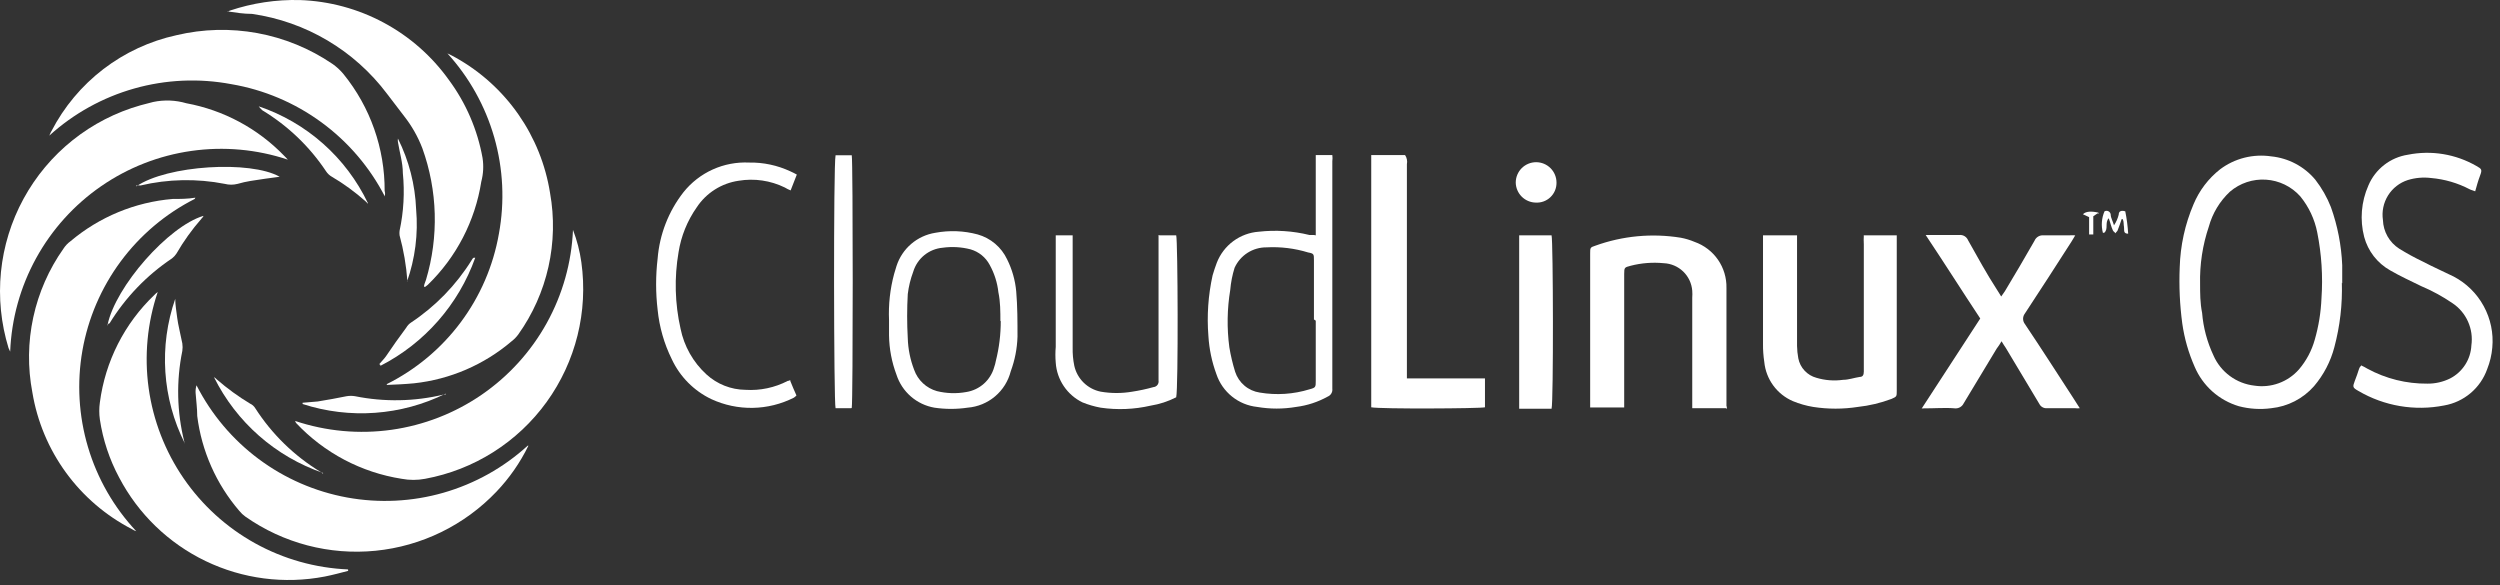 <svg width="158" height="37" viewBox="0 0 158 37" fill="none" xmlns="http://www.w3.org/2000/svg">
<rect x="0" y="0" width="158" height="37" fill="#333333" stroke="none"/>
<path d="M109.077 25.799H106.95V18.819C106.961 18.669 106.961 18.519 106.95 18.37C106.913 17.91 106.71 17.479 106.377 17.159C106.044 16.839 105.605 16.652 105.144 16.634C104.446 16.566 103.742 16.62 103.063 16.795C102.672 16.898 102.649 16.898 102.649 17.312V25.224C102.649 25.385 102.649 25.569 102.649 25.753H100.498C100.498 25.627 100.498 25.512 100.498 25.385V16.024C100.498 15.656 100.498 15.633 100.82 15.53C102.549 14.904 104.41 14.73 106.225 15.024C106.525 15.08 106.818 15.169 107.099 15.288C107.698 15.499 108.216 15.894 108.577 16.416C108.939 16.939 109.126 17.562 109.112 18.198C109.112 20.693 109.112 23.189 109.112 25.661C109.129 25.689 109.138 25.721 109.138 25.753C109.138 25.786 109.129 25.818 109.112 25.845" fill="white"/>
<path d="M117.77 14.874H119.875C119.875 15.001 119.875 15.139 119.875 15.242V24.695C119.875 25.063 119.875 25.063 119.541 25.212C118.856 25.469 118.141 25.639 117.414 25.718C116.48 25.863 115.53 25.863 114.596 25.718C114.154 25.646 113.722 25.522 113.308 25.351C112.814 25.137 112.386 24.796 112.068 24.361C111.751 23.926 111.555 23.414 111.503 22.878C111.445 22.497 111.418 22.113 111.422 21.728V14.874H113.573V21.855C113.577 22.121 113.604 22.386 113.653 22.648C113.71 22.94 113.848 23.211 114.052 23.428C114.255 23.646 114.515 23.802 114.803 23.878C115.347 24.041 115.92 24.084 116.482 24.005C116.827 24.005 117.172 23.878 117.54 23.821C117.724 23.821 117.793 23.695 117.793 23.488V15.438C117.782 15.254 117.782 15.069 117.793 14.886" fill="white"/>
<path d="M121.449 25.822L125.152 20.129C124.002 18.393 122.921 16.679 121.702 14.851H122.68C123.048 14.851 123.416 14.851 123.83 14.851C123.945 14.84 124.061 14.866 124.161 14.926C124.26 14.986 124.338 15.077 124.382 15.184C124.98 16.242 125.532 17.266 126.21 18.312C126.291 18.45 126.371 18.554 126.475 18.738C126.578 18.577 126.659 18.496 126.716 18.393C127.345 17.35 127.966 16.292 128.579 15.219C128.625 15.107 128.706 15.014 128.81 14.951C128.913 14.889 129.034 14.862 129.154 14.874C129.683 14.874 130.235 14.874 130.753 14.874C130.887 14.864 131.021 14.864 131.155 14.874C131.052 15.035 130.994 15.161 130.914 15.276C129.948 16.794 128.97 18.289 127.97 19.819C127.898 19.913 127.859 20.028 127.859 20.147C127.859 20.265 127.898 20.38 127.97 20.474C129.028 22.05 130.051 23.648 131.075 25.224C131.178 25.408 131.305 25.569 131.443 25.799C131.347 25.813 131.251 25.813 131.155 25.799H129.361C129.265 25.805 129.17 25.784 129.086 25.737C129.002 25.69 128.934 25.619 128.89 25.534L126.762 21.981C126.682 21.854 126.601 21.751 126.498 21.567C126.405 21.731 126.301 21.888 126.187 22.038L124.106 25.488C124.059 25.588 123.983 25.671 123.889 25.729C123.795 25.786 123.687 25.814 123.577 25.81C122.979 25.753 122.3 25.81 121.507 25.81" fill="white"/>
<path d="M86.685 9.802H88.801C88.858 9.886 88.897 9.98 88.916 10.078C88.936 10.177 88.936 10.279 88.916 10.377V23.2C88.916 23.43 88.916 23.648 88.916 23.913H93.85V25.741C93.562 25.822 87.237 25.857 86.662 25.741V12.954C86.662 11.93 86.662 10.883 86.662 9.802" fill="white"/>
<path d="M148.005 17.864C148.046 19.237 147.887 20.608 147.533 21.935C147.296 22.846 146.856 23.691 146.245 24.408C145.552 25.195 144.587 25.692 143.543 25.799C142.859 25.891 142.163 25.848 141.496 25.673C140.875 25.488 140.302 25.169 139.819 24.738C139.336 24.306 138.954 23.773 138.701 23.177C138.316 22.305 138.052 21.384 137.919 20.44C137.762 19.266 137.708 18.081 137.758 16.898C137.797 15.525 138.093 14.171 138.632 12.908C138.994 12.04 139.572 11.28 140.311 10.7C140.769 10.356 141.29 10.108 141.845 9.967C142.4 9.827 142.977 9.799 143.543 9.883C144.627 9.991 145.626 10.519 146.326 11.355C146.737 11.884 147.07 12.468 147.315 13.092C147.736 14.271 147.976 15.508 148.028 16.76C148.028 17.163 148.028 17.496 148.028 17.91M139.046 17.91C139.046 18.543 139.046 19.141 139.173 19.773C139.248 20.702 139.49 21.609 139.886 22.453C140.111 22.973 140.47 23.425 140.927 23.762C141.383 24.1 141.921 24.31 142.485 24.373C143.001 24.451 143.528 24.398 144.018 24.219C144.508 24.041 144.946 23.741 145.291 23.35C145.757 22.805 146.098 22.165 146.291 21.475C146.538 20.621 146.681 19.741 146.717 18.853C146.813 17.464 146.724 16.068 146.452 14.702C146.288 13.857 145.917 13.067 145.371 12.402C144.815 11.784 144.039 11.408 143.21 11.355C142.381 11.301 141.563 11.573 140.932 12.114C140.292 12.713 139.83 13.477 139.598 14.322C139.204 15.488 139.017 16.714 139.046 17.945" fill="white"/>
<path d="M149.233 23.096C149.367 23.158 149.498 23.227 149.624 23.303C150.785 23.934 152.087 24.258 153.408 24.246C153.91 24.252 154.407 24.138 154.857 23.913C155.242 23.713 155.567 23.415 155.801 23.05C156.035 22.685 156.17 22.265 156.191 21.831C156.264 21.316 156.189 20.791 155.975 20.317C155.762 19.842 155.418 19.439 154.983 19.152C154.365 18.731 153.706 18.373 153.017 18.082C152.361 17.76 151.683 17.45 151.05 17.082C150.652 16.857 150.303 16.555 150.022 16.194C149.742 15.832 149.536 15.419 149.417 14.977C149.135 13.894 149.229 12.747 149.682 11.723C149.897 11.213 150.24 10.767 150.677 10.426C151.113 10.086 151.63 9.863 152.177 9.779C153.661 9.482 155.202 9.735 156.513 10.492C156.846 10.676 156.881 10.722 156.743 11.09C156.605 11.458 156.536 11.723 156.432 12.091C156.306 12.033 156.168 12.01 156.087 11.964C155.33 11.567 154.501 11.325 153.649 11.251C153.155 11.189 152.653 11.232 152.177 11.378C151.657 11.544 151.213 11.89 150.924 12.353C150.636 12.817 150.521 13.368 150.602 13.908C150.613 14.269 150.713 14.622 150.891 14.937C151.069 15.251 151.321 15.518 151.625 15.713C152.108 16.013 152.607 16.285 153.12 16.53C153.776 16.875 154.431 17.162 155.064 17.473C155.872 17.895 156.536 18.548 156.972 19.349C157.408 20.149 157.597 21.061 157.513 21.969C157.473 22.435 157.364 22.892 157.191 23.326C156.982 23.917 156.619 24.442 156.14 24.846C155.661 25.25 155.083 25.52 154.466 25.626C152.609 25.992 150.682 25.665 149.049 24.706C148.681 24.499 148.681 24.453 148.819 24.085C148.957 23.717 149.003 23.602 149.072 23.372C149.141 23.142 149.187 23.188 149.233 23.085" fill="white"/>
<path d="M83.156 14.874C83.156 14.69 83.156 14.506 83.156 14.357V10.274C83.156 10.113 83.156 9.952 83.156 9.802H84.203C84.22 9.932 84.22 10.064 84.203 10.194V24.569C84.216 24.671 84.194 24.775 84.142 24.864C84.091 24.954 84.011 25.023 83.915 25.063C83.296 25.407 82.617 25.63 81.914 25.718C81.1 25.857 80.268 25.857 79.453 25.718C78.871 25.656 78.318 25.428 77.862 25.061C77.405 24.694 77.063 24.204 76.877 23.648C76.591 22.873 76.421 22.059 76.371 21.233C76.269 19.951 76.358 18.66 76.636 17.404C76.716 17.14 76.797 16.875 76.9 16.61C77.111 16.064 77.472 15.589 77.942 15.241C78.413 14.893 78.973 14.686 79.557 14.644C80.626 14.524 81.709 14.594 82.754 14.851H83.041M83.041 20.187V16.45C83.041 16.058 83.041 16.024 82.673 15.955C81.821 15.694 80.93 15.585 80.04 15.633C79.616 15.63 79.2 15.751 78.843 15.979C78.486 16.208 78.203 16.535 78.027 16.921C77.884 17.377 77.791 17.848 77.751 18.324C77.554 19.522 77.534 20.743 77.694 21.947C77.781 22.472 77.904 22.99 78.062 23.499C78.173 23.84 78.377 24.143 78.652 24.375C78.926 24.607 79.259 24.757 79.614 24.81C80.666 24.988 81.746 24.918 82.765 24.603C83.156 24.5 83.156 24.465 83.156 24.051C83.156 22.763 83.156 21.498 83.156 20.267" fill="white"/>
<path d="M56.187 20.233C56.144 19.248 56.253 18.263 56.509 17.312L56.658 16.817C56.832 16.274 57.153 15.79 57.585 15.418C58.018 15.047 58.545 14.803 59.108 14.713C59.997 14.546 60.913 14.581 61.787 14.816C62.193 14.93 62.569 15.129 62.89 15.401C63.212 15.673 63.471 16.011 63.65 16.392C63.966 17.025 64.161 17.711 64.225 18.416C64.306 19.37 64.306 20.336 64.306 21.279C64.283 22.026 64.139 22.764 63.88 23.464C63.723 24.084 63.376 24.64 62.887 25.052C62.398 25.465 61.792 25.714 61.155 25.764C60.457 25.868 59.748 25.868 59.05 25.764C58.5 25.668 57.986 25.423 57.565 25.056C57.143 24.689 56.83 24.215 56.658 23.683C56.358 22.888 56.199 22.048 56.187 21.199V20.302M63.225 20.302C63.225 19.704 63.225 19.071 63.098 18.473C63.032 17.863 62.844 17.273 62.546 16.737C62.421 16.501 62.249 16.293 62.042 16.125C61.834 15.957 61.595 15.833 61.339 15.759C60.765 15.61 60.167 15.575 59.579 15.656C59.152 15.693 58.746 15.858 58.414 16.128C58.082 16.399 57.839 16.763 57.716 17.174C57.545 17.63 57.429 18.105 57.371 18.588C57.319 19.515 57.319 20.444 57.371 21.371C57.391 22.056 57.527 22.733 57.774 23.372C57.888 23.695 58.078 23.986 58.328 24.22C58.578 24.454 58.881 24.625 59.211 24.718C59.821 24.869 60.456 24.889 61.074 24.775C61.487 24.709 61.873 24.525 62.185 24.246C62.497 23.966 62.722 23.603 62.834 23.2C62.879 23.073 62.913 22.942 62.937 22.809C63.146 21.982 63.25 21.132 63.248 20.279" fill="white"/>
<path d="M49.945 24.074C50.072 24.396 50.198 24.683 50.336 24.994C50.288 25.046 50.234 25.093 50.175 25.132C49.368 25.54 48.48 25.761 47.575 25.777C46.671 25.793 45.775 25.604 44.954 25.224C43.856 24.699 42.974 23.809 42.459 22.706C41.974 21.725 41.67 20.666 41.562 19.578C41.435 18.504 41.435 17.419 41.562 16.346C41.683 14.817 42.251 13.357 43.195 12.149C43.689 11.53 44.323 11.037 45.045 10.711C45.767 10.385 46.555 10.236 47.346 10.274C48.243 10.258 49.132 10.447 49.945 10.826C50.087 10.888 50.225 10.957 50.359 11.033C50.233 11.378 50.095 11.688 49.968 12.034C49.84 11.984 49.717 11.922 49.6 11.85C48.695 11.407 47.673 11.258 46.679 11.424C46.145 11.502 45.633 11.691 45.177 11.981C44.721 12.27 44.332 12.652 44.034 13.103C43.439 13.95 43.045 14.921 42.884 15.944C42.609 17.546 42.653 19.187 43.011 20.773C43.236 21.884 43.808 22.895 44.644 23.66C45.319 24.28 46.2 24.628 47.116 24.637C48.04 24.696 48.963 24.501 49.784 24.074C49.784 24.074 49.865 24.074 49.945 24.017" fill="white"/>
<path d="M73.289 14.874H74.336C74.439 15.162 74.474 24.534 74.336 25.109C73.826 25.369 73.279 25.547 72.714 25.638C71.681 25.875 70.612 25.918 69.563 25.765C69.169 25.693 68.784 25.581 68.413 25.431C67.935 25.199 67.528 24.845 67.231 24.405C66.934 23.965 66.758 23.454 66.723 22.924C66.694 22.591 66.694 22.256 66.723 21.924V15.403C66.723 15.242 66.723 15.058 66.723 14.874H67.792C67.792 15.058 67.792 15.219 67.792 15.369V21.97C67.783 22.356 67.818 22.741 67.896 23.12C67.986 23.524 68.191 23.894 68.487 24.183C68.783 24.473 69.157 24.671 69.563 24.753C70.225 24.867 70.902 24.867 71.564 24.753C72.014 24.684 72.46 24.588 72.898 24.465C72.947 24.461 72.995 24.447 73.038 24.423C73.082 24.4 73.12 24.368 73.15 24.329C73.18 24.29 73.202 24.245 73.214 24.197C73.226 24.149 73.228 24.1 73.22 24.051C73.22 23.419 73.22 22.763 73.22 22.131V15.403C73.22 15.219 73.22 15.035 73.22 14.851" fill="white"/>
<path d="M96.012 14.874C96.138 14.874 96.219 14.874 96.299 14.874H98.059C98.162 15.196 98.185 25.385 98.059 25.834H96.012V14.874Z" fill="white"/>
<path d="M53.797 25.799H53.59H52.808C52.693 25.512 52.67 10.354 52.808 9.814H53.831C53.912 10.124 53.912 25.408 53.831 25.776" fill="white"/>
<path d="M98.371 11.562C98.371 11.731 98.337 11.898 98.27 12.054C98.204 12.209 98.106 12.349 97.983 12.466C97.86 12.582 97.715 12.672 97.556 12.73C97.398 12.788 97.229 12.813 97.06 12.804C96.726 12.798 96.408 12.663 96.172 12.427C95.936 12.191 95.801 11.873 95.795 11.539C95.795 11.197 95.931 10.87 96.172 10.628C96.414 10.387 96.741 10.251 97.083 10.251C97.424 10.251 97.752 10.387 97.994 10.628C98.235 10.87 98.371 11.197 98.371 11.539" fill="white"/>
<path d="M133.006 13.356C133.045 13.335 133.088 13.323 133.132 13.323C133.176 13.323 133.219 13.333 133.258 13.354C133.297 13.374 133.33 13.404 133.354 13.441C133.378 13.477 133.393 13.519 133.397 13.563C133.397 13.77 133.535 13.977 133.604 14.241C133.743 14.034 133.844 13.805 133.903 13.563C133.903 13.356 134.053 13.275 134.317 13.356C134.411 13.822 134.473 14.295 134.501 14.77C134.156 14.77 134.271 14.506 134.237 14.345C134.202 14.184 134.237 14.011 134.156 13.85H134.087C134.007 14.08 133.926 14.345 133.823 14.586L133.685 14.747C133.685 14.69 133.558 14.632 133.535 14.563C133.42 14.322 133.374 14.057 133.271 13.793C133.006 14.08 133.271 14.483 132.983 14.713H132.903C132.784 14.262 132.82 13.784 133.006 13.356Z" fill="white"/>
<path d="M132.664 13.46C132.561 13.46 132.434 13.586 132.296 13.667V14.817H132.032V13.724L131.641 13.54C131.825 13.356 132.147 13.333 132.618 13.437C132.618 13.437 132.618 13.437 132.618 13.517" fill="white"/>
<path d="M14.363 0.74C14.42 0.726 14.474 0.703 14.524 0.671C15.953 0.191 17.456 -0.035 18.963 0.004C20.813 0.069 22.623 0.558 24.254 1.434C25.885 2.309 27.293 3.547 28.37 5.053C29.45 6.511 30.178 8.2 30.498 9.986C30.574 10.485 30.547 10.994 30.417 11.482C30.027 13.964 28.841 16.253 27.036 18.002C26.986 18.048 26.932 18.091 26.875 18.128C26.849 18.119 26.82 18.119 26.795 18.128C26.795 17.979 26.875 17.841 26.921 17.692C27.738 14.963 27.658 12.044 26.691 9.365C26.411 8.637 26.024 7.955 25.541 7.341L24.46 5.927C22.395 3.182 19.327 1.366 15.927 0.878C15.398 0.878 14.904 0.798 14.352 0.717" fill="white"/>
<path d="M24.333 12.436C23.377 10.577 22.001 8.965 20.314 7.73C18.628 6.494 16.676 5.668 14.615 5.318C12.577 4.935 10.478 5.029 8.483 5.594C6.488 6.159 4.65 7.178 3.115 8.572C3.173 8.469 3.196 8.365 3.253 8.285C4.044 6.756 5.161 5.42 6.527 4.372C7.893 3.325 9.472 2.591 11.154 2.224C12.83 1.826 14.571 1.782 16.265 2.092C17.96 2.403 19.572 3.063 20.998 4.03C21.265 4.213 21.505 4.434 21.711 4.685C23.404 6.772 24.322 9.381 24.31 12.068C24.345 12.18 24.345 12.301 24.31 12.413" fill="white"/>
<path d="M12.303 12.574C10.459 13.51 8.857 14.863 7.626 16.525C6.395 18.188 5.568 20.114 5.209 22.151C4.851 24.188 4.972 26.281 5.563 28.263C6.153 30.246 7.197 32.064 8.612 33.573C8.517 33.545 8.428 33.502 8.347 33.446C6.695 32.596 5.265 31.371 4.171 29.87C3.076 28.368 2.348 26.631 2.045 24.798C1.745 23.23 1.765 21.617 2.103 20.056C2.441 18.495 3.09 17.018 4.012 15.713C4.13 15.53 4.282 15.37 4.46 15.242C6.282 13.706 8.537 12.773 10.912 12.574C11.383 12.574 11.855 12.574 12.349 12.493L12.303 12.574Z" fill="white"/>
<path d="M33.395 28.168C32.875 29.237 32.192 30.218 31.371 31.078C29.354 33.195 26.645 34.519 23.734 34.808C20.824 35.097 17.907 34.333 15.513 32.653C15.366 32.549 15.235 32.425 15.122 32.285C13.667 30.592 12.744 28.508 12.465 26.294C12.465 25.799 12.396 25.328 12.362 24.833C12.352 24.67 12.372 24.506 12.419 24.35C13.353 26.185 14.698 27.78 16.349 29.01C18 30.24 19.913 31.072 21.939 31.442C23.964 31.811 26.048 31.708 28.027 31.14C30.006 30.572 31.828 29.555 33.349 28.168" fill="white"/>
<path d="M18.192 10.09C16.228 9.435 14.14 9.247 12.091 9.539C10.042 9.831 8.089 10.595 6.386 11.772C4.684 12.949 3.279 14.506 2.282 16.32C1.285 18.134 0.724 20.154 0.643 22.223C0.603 22.148 0.568 22.072 0.539 21.993C0.061 20.437 -0.101 18.802 0.061 17.183C0.224 15.565 0.708 13.994 1.486 12.565C2.264 11.136 3.319 9.877 4.59 8.861C5.861 7.846 7.323 7.095 8.888 6.652L9.682 6.445C10.376 6.299 11.094 6.326 11.775 6.525C14.128 6.96 16.287 8.118 17.95 9.837C18.031 9.906 18.088 9.987 18.192 10.09Z" fill="white"/>
<path d="M22.044 36.069C21.55 36.195 21.055 36.333 20.526 36.437C17.975 36.929 15.334 36.586 12.993 35.459C10.653 34.333 8.737 32.481 7.531 30.181C6.917 29.037 6.505 27.796 6.312 26.512C6.261 26.154 6.261 25.79 6.312 25.431C6.651 22.838 7.868 20.439 9.762 18.635C9.826 18.568 9.895 18.506 9.969 18.451C9.309 20.405 9.112 22.487 9.395 24.531C9.679 26.575 10.434 28.524 11.601 30.226C12.768 31.927 14.315 33.334 16.119 34.334C17.924 35.334 19.937 35.9 21.998 35.988C21.998 35.988 21.998 35.988 21.998 36.069" fill="white"/>
<path d="M24.436 24.281C26.281 23.362 27.884 22.023 29.116 20.371C30.349 18.719 31.176 16.801 31.531 14.771C31.904 12.749 31.803 10.668 31.239 8.691C30.674 6.714 29.66 4.894 28.276 3.374C28.46 3.455 28.645 3.558 28.794 3.639C30.372 4.52 31.729 5.748 32.762 7.23C33.796 8.712 34.48 10.41 34.763 12.194C35.04 13.742 35.006 15.33 34.662 16.864C34.319 18.398 33.672 19.849 32.761 21.13C32.641 21.295 32.498 21.442 32.336 21.567C30.595 23.052 28.447 23.978 26.172 24.224C25.585 24.281 25.022 24.304 24.459 24.327" fill="white"/>
<path d="M36.213 14.529C36.467 15.188 36.645 15.875 36.742 16.576C37.176 19.69 36.391 22.852 34.55 25.402C32.71 27.952 29.956 29.692 26.863 30.261C26.377 30.353 25.878 30.353 25.391 30.261C22.838 29.862 20.491 28.624 18.721 26.742C18.689 26.701 18.666 26.654 18.652 26.604C20.612 27.259 22.697 27.451 24.743 27.163C26.79 26.875 28.741 26.116 30.444 24.945C32.146 23.774 33.554 22.224 34.555 20.416C35.556 18.609 36.124 16.593 36.213 14.529Z" fill="white"/>
<path d="M23.252 12.873L23.102 12.723C22.445 12.137 21.733 11.617 20.975 11.171C20.826 11.087 20.7 10.969 20.607 10.826C19.565 9.261 18.191 7.945 16.582 6.973L16.432 6.824C16.432 6.824 16.432 6.824 16.352 6.72C17.852 7.227 19.236 8.03 20.421 9.081C21.606 10.132 22.568 11.409 23.252 12.838" fill="white"/>
<path d="M6.795 20.543C7.289 18.105 10.647 14.299 12.855 13.643C12.855 13.724 12.752 13.77 12.729 13.827C12.133 14.506 11.605 15.242 11.153 16.024C11.076 16.143 10.979 16.248 10.866 16.334C9.27 17.402 7.925 18.803 6.921 20.44C6.864 20.44 6.841 20.44 6.795 20.589" fill="white"/>
<path d="M8.613 11.78C10.557 10.435 15.835 10.124 17.675 11.171C17.066 11.252 16.468 11.332 15.835 11.435C15.56 11.48 15.287 11.542 15.019 11.62C14.751 11.689 14.47 11.689 14.202 11.62C12.44 11.276 10.625 11.311 8.878 11.723C8.79 11.71 8.701 11.71 8.613 11.723" fill="white"/>
<path d="M11.673 28.007C10.969 26.604 10.554 25.074 10.451 23.508C10.348 21.941 10.56 20.37 11.075 18.887C11.075 19.29 11.155 19.704 11.201 20.095C11.247 20.486 11.42 21.176 11.523 21.705C11.546 21.861 11.546 22.02 11.523 22.177C11.134 24.078 11.177 26.044 11.65 27.927V28.007" fill="white"/>
<path d="M20.422 29.893C17.414 28.859 14.934 26.682 13.521 23.832C13.59 23.872 13.652 23.923 13.706 23.982C14.361 24.552 15.065 25.064 15.81 25.512C15.944 25.572 16.056 25.673 16.132 25.799C17.184 27.437 18.596 28.814 20.261 29.824C20.261 29.824 20.341 29.824 20.364 29.904C20.387 29.985 20.364 29.904 20.422 29.904" fill="white"/>
<path d="M23.986 22.993C24.124 22.832 24.285 22.671 24.389 22.522C24.803 21.912 25.228 21.303 25.677 20.705C25.748 20.581 25.846 20.474 25.964 20.394C27.519 19.365 28.834 18.011 29.817 16.427C29.842 16.371 29.882 16.323 29.932 16.289C29.932 16.289 29.932 16.289 30.035 16.289C28.98 19.245 26.837 21.688 24.044 23.12C24.044 23.062 24.044 23.039 23.986 23.039" fill="white"/>
<path d="M25.747 17.76C25.676 16.785 25.51 15.818 25.253 14.874C25.241 14.778 25.241 14.682 25.253 14.586C25.511 13.389 25.581 12.159 25.46 10.941C25.46 10.285 25.253 9.63 25.149 8.974C25.138 8.902 25.138 8.828 25.149 8.756C25.846 10.148 26.238 11.673 26.299 13.229C26.437 14.787 26.236 16.356 25.713 17.829" fill="white"/>
<path d="M28.164 24.879C25.351 26.266 22.108 26.501 19.125 25.534V25.454L20.079 25.373C20.701 25.27 21.31 25.166 21.908 25.04C22.083 25.011 22.262 25.011 22.437 25.04C24.289 25.414 26.201 25.378 28.038 24.936C28.079 24.927 28.122 24.927 28.164 24.936" fill="white"/>
</svg>

